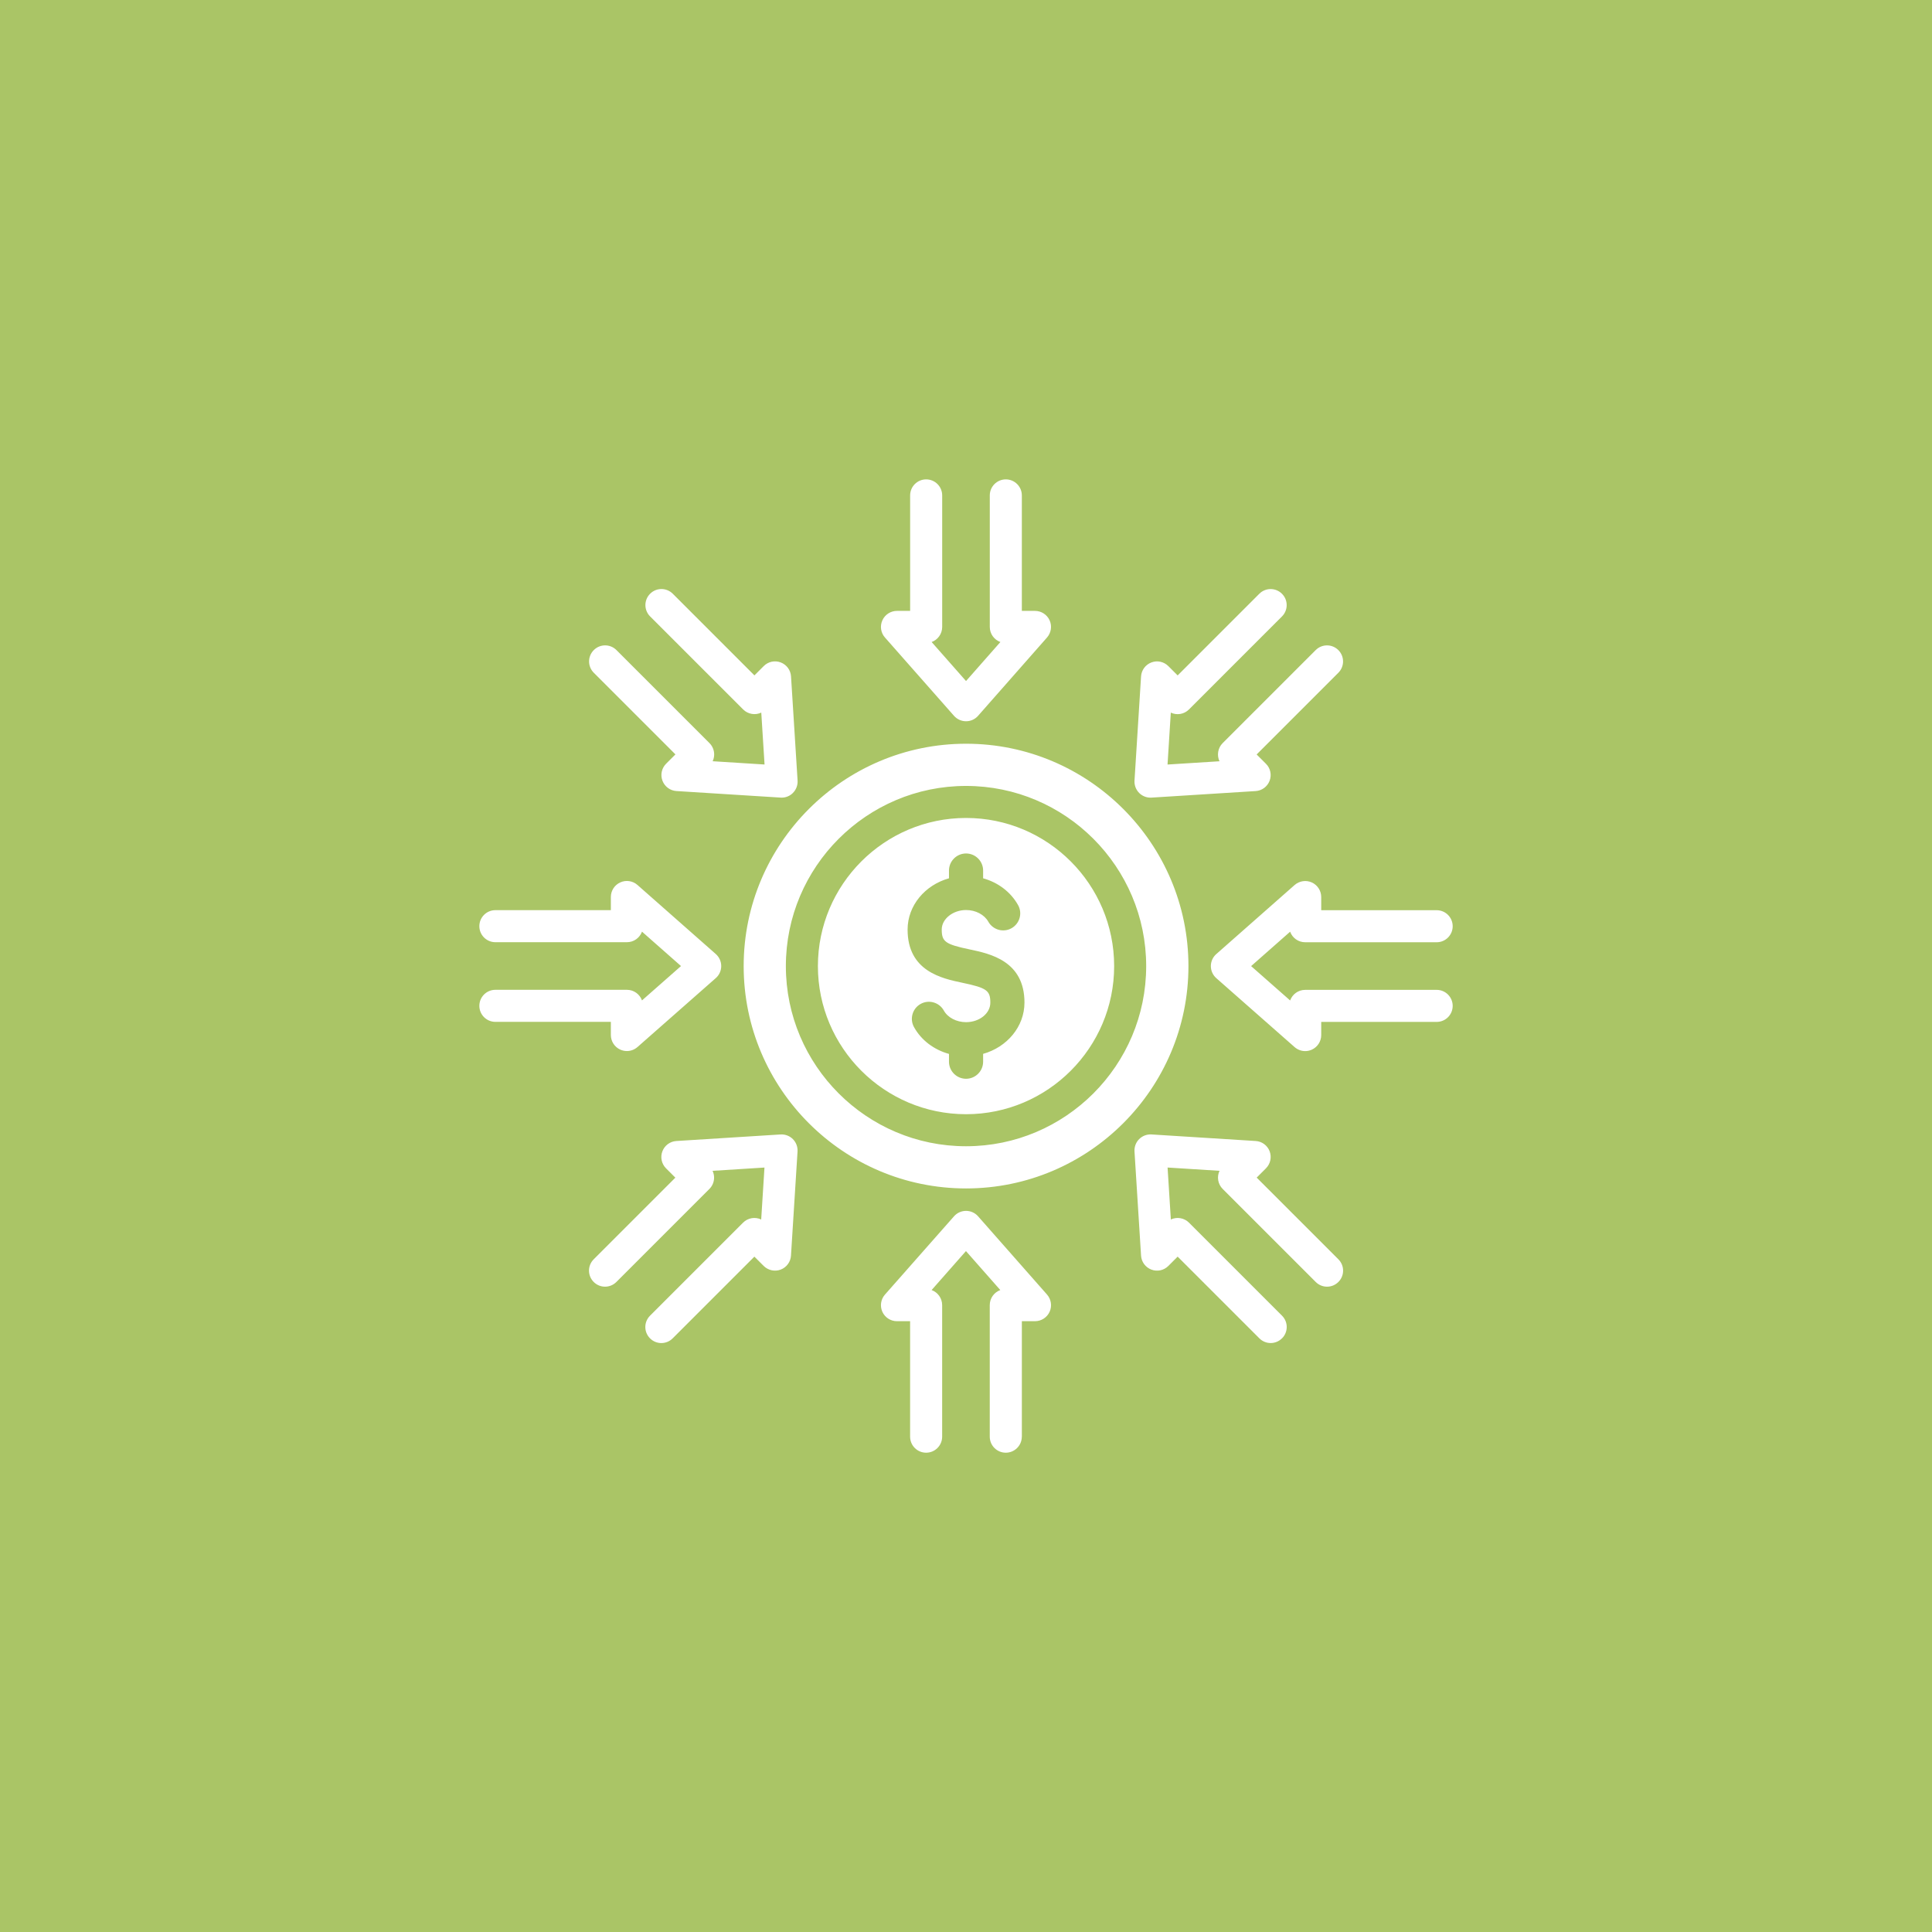 <svg xmlns="http://www.w3.org/2000/svg" viewBox="0 0 512 512"><rect x="-51.2" y="-51.2" width="614.4" height="614.4" fill="#aac566"></rect><path d="m256.01 191.14c-1.223 0-2.379-0.527-3.188-1.438l-18.301-20.758c-1.109-1.246-1.371-3.035-0.68-4.559 0.691-1.523 2.203-2.492 3.867-2.492h3.488v-30.605c0-2.344 1.902-4.246 4.246-4.246s4.246 1.902 4.246 4.246v34.863c0 1.84-1.172 3.402-2.797 3.992l9.117 10.34 9.105-10.34c-1.637-0.594-2.809-2.152-2.809-3.992v-34.863c0-2.344 1.902-4.246 4.246-4.246s4.246 1.902 4.246 4.246v30.605h3.488c1.664 0 3.188 0.984 3.867 2.492 0.691 1.523 0.414 3.301-0.68 4.559l-18.277 20.758c-0.805 0.918-1.965 1.438-3.188 1.438zm-45.875 18.992c0.855-0.855 1.309-2.055 1.234-3.273l-1.738-27.609c-0.102-1.664-1.172-3.109-2.734-3.703s-3.324-0.215-4.496 0.969l-2.469 2.469-21.637-21.637c-1.664-1.664-4.344-1.664-6.008 0-1.664 1.664-1.664 4.344 0 6.008l24.648 24.648c1.297 1.297 3.238 1.586 4.812 0.844l0.867 13.754-13.754-0.867c0.266-0.566 0.402-1.184 0.402-1.812 0-1.121-0.453-2.203-1.246-2.996l-24.648-24.648c-1.664-1.664-4.344-1.664-6.008 0-1.664 1.664-1.664 4.344 0 6.008l21.637 21.637-2.469 2.469c-1.184 1.184-1.562 2.934-0.969 4.508 0.594 1.562 2.039 2.633 3.703 2.734l27.609 1.738c0.09 0.012 0.176 0.012 0.266 0.012 1.121 0 2.203-0.441 2.996-1.246zm-41.199 67.348 20.758-18.277c0.918-0.805 1.438-1.965 1.438-3.188 0-1.223-0.527-2.379-1.438-3.188l-20.758-18.301c-1.246-1.109-3.035-1.371-4.559-0.68-1.523 0.691-2.492 2.203-2.492 3.867v3.488h-30.605c-2.344 0-4.246 1.902-4.246 4.246s1.902 4.246 4.246 4.246h34.863c1.84 0 3.402-1.172 3.992-2.797l10.34 9.117-10.34 9.105c-0.594-1.637-2.152-2.809-3.992-2.809h-34.863c-2.344 0-4.246 1.902-4.246 4.246s1.902 4.246 4.246 4.246h30.605v3.488c0 1.664 0.984 3.188 2.492 3.867 0.566 0.25 1.16 0.379 1.75 0.379 1.02 0 2.016-0.367 2.809-1.059zm9.332 77.195 21.652-21.652 2.469 2.469c1.184 1.172 2.949 1.551 4.496 0.969 1.562-0.594 2.633-2.039 2.734-3.703l1.738-27.609c0.074-1.223-0.379-2.406-1.234-3.273-0.855-0.855-2.055-1.309-3.273-1.234l-27.609 1.738c-1.664 0.102-3.109 1.172-3.703 2.734s-0.215 3.324 0.969 4.508l2.469 2.469-21.637 21.637c-1.664 1.664-1.664 4.344 0 6.008 1.664 1.664 4.344 1.664 6.008 0l24.648-24.648c0.793-0.793 1.246-1.875 1.246-2.996 0-0.629-0.137-1.246-0.402-1.812l13.754-0.867-0.867 13.766c-1.574-0.742-3.516-0.465-4.812 0.844l-24.648 24.648c-1.664 1.664-1.664 4.344 0 6.008 0.832 0.832 1.914 1.246 2.996 1.246s2.18-0.414 2.996-1.246zm92.535 26.059v-30.605h3.488c1.664 0 3.188-0.984 3.867-2.492 0.691-1.523 0.414-3.301-0.68-4.559l-18.277-20.746c-0.805-0.918-1.965-1.438-3.188-1.438s-2.379 0.516-3.188 1.438l-18.301 20.746c-1.109 1.246-1.371 3.035-0.691 4.559 0.691 1.523 2.203 2.492 3.867 2.492h3.488v30.605c0 2.344 1.902 4.246 4.246 4.246s4.246-1.902 4.246-4.246v-34.863c0-1.84-1.172-3.402-2.797-3.992l9.105-10.328 9.105 10.328c-1.637 0.594-2.797 2.152-2.797 3.992v34.863c0 2.344 1.902 4.246 4.246 4.246s4.246-1.902 4.246-4.246zm68.945-26.059c1.664-1.664 1.664-4.344 0-6.008l-24.648-24.648c-1.297-1.297-3.238-1.586-4.812-0.844l-0.867-13.766 13.766 0.867c-0.742 1.574-0.465 3.516 0.844 4.812l24.648 24.648c1.664 1.664 4.344 1.664 6.008 0s1.664-4.344 0-6.008l-21.652-21.652 2.469-2.469c1.172-1.184 1.551-2.934 0.969-4.496-0.594-1.562-2.039-2.633-3.703-2.734l-27.609-1.738c-1.223-0.074-2.406 0.379-3.273 1.234-0.855 0.855-1.309 2.055-1.234 3.273l1.738 27.609c0.102 1.664 1.172 3.109 2.734 3.703s3.312 0.215 4.496-0.969l2.469-2.469 21.652 21.652c0.832 0.832 1.914 1.246 2.996 1.246s2.18-0.414 2.996-1.246zm7.898-76.504c1.523-0.691 2.492-2.203 2.492-3.867v-3.488h30.594c2.344 0 4.246-1.902 4.246-4.246s-1.902-4.246-4.246-4.246h-34.84c-1.84 0-3.402 1.172-3.992 2.809l-10.34-9.105 10.34-9.117c0.594 1.637 2.152 2.797 3.992 2.797h34.84c2.344 0 4.246-1.902 4.246-4.246s-1.902-4.246-4.246-4.246h-30.594v-3.488c0-1.676-0.984-3.188-2.492-3.867-1.523-0.691-3.301-0.414-4.559 0.68l-20.758 18.301c-0.918 0.805-1.438 1.965-1.438 3.188 0 1.223 0.527 2.379 1.438 3.188l20.758 18.277c0.793 0.691 1.789 1.059 2.809 1.059 0.594 0 1.184-0.125 1.75-0.379zm-42.496-66.793 27.609-1.738c1.664-0.102 3.109-1.172 3.703-2.734s0.215-3.324-0.969-4.496l-2.469-2.469 21.652-21.652c1.664-1.664 1.664-4.344 0-6.008-1.664-1.664-4.344-1.664-6.008 0l-24.648 24.648c-1.297 1.297-1.574 3.238-0.844 4.812l-13.766 0.867 0.867-13.754c1.574 0.742 3.516 0.465 4.812-0.844l24.648-24.648c1.664-1.664 1.664-4.344 0-6.008-1.664-1.664-4.344-1.664-6.008 0l-21.637 21.637-2.469-2.469c-1.184-1.184-2.934-1.562-4.496-0.969s-2.633 2.039-2.734 3.703l-1.738 27.609c-0.074 1.223 0.379 2.406 1.234 3.273 0.793 0.793 1.875 1.246 2.996 1.246 0.09 0 0.176 0 0.266-0.012zm-9.887 44.652c0 21.637-17.609 39.246-39.246 39.246s-39.262-17.609-39.262-39.246c0-21.637 17.609-39.262 39.262-39.262 21.652 0 39.246 17.609 39.246 39.262zm-23.766 9.672c0-11.047-9.105-12.961-14.559-14.105-6.41-1.348-7.367-2.039-7.367-5.266 0-2.797 2.949-5.164 6.449-5.164 2.531 0 4.836 1.211 5.894 3.086 1.223 2.18 3.981 2.949 6.144 1.738 2.18-1.223 2.961-3.981 1.738-6.144-1.953-3.488-5.316-5.996-9.258-7.09v-2.055c0-2.492-2.027-4.523-4.523-4.523-2.492 0-4.523 2.027-4.523 4.523v2.055c-6.348 1.777-10.969 7.203-10.969 13.59 0 11.047 9.105 12.961 14.559 14.105 6.41 1.348 7.367 2.039 7.367 5.266 0 2.848-2.883 5.164-6.438 5.164-2.531 0-4.848-1.211-5.883-3.074-1.211-2.18-3.969-2.973-6.144-1.762-2.18 1.211-2.973 3.969-1.762 6.144 1.941 3.5 5.301 6.008 9.27 7.106v2.066c0 2.492 2.027 4.523 4.523 4.523 2.492 0 4.523-2.027 4.523-4.523v-2.078c6.336-1.777 10.957-7.203 10.957-13.59zm43.453-9.672c0 32.48-26.438 58.918-58.934 58.918-32.496 0-58.934-26.426-58.934-58.918 0-32.48 26.438-58.934 58.934-58.934 32.496 0 58.934 26.438 58.934 58.934zm-11.199 0c0-26.324-21.41-47.75-47.738-47.75-26.324 0-47.75 21.426-47.75 47.75 0 26.324 21.426 47.738 47.75 47.738s47.738-21.41 47.738-47.738z" fill="#fff"></path></svg>